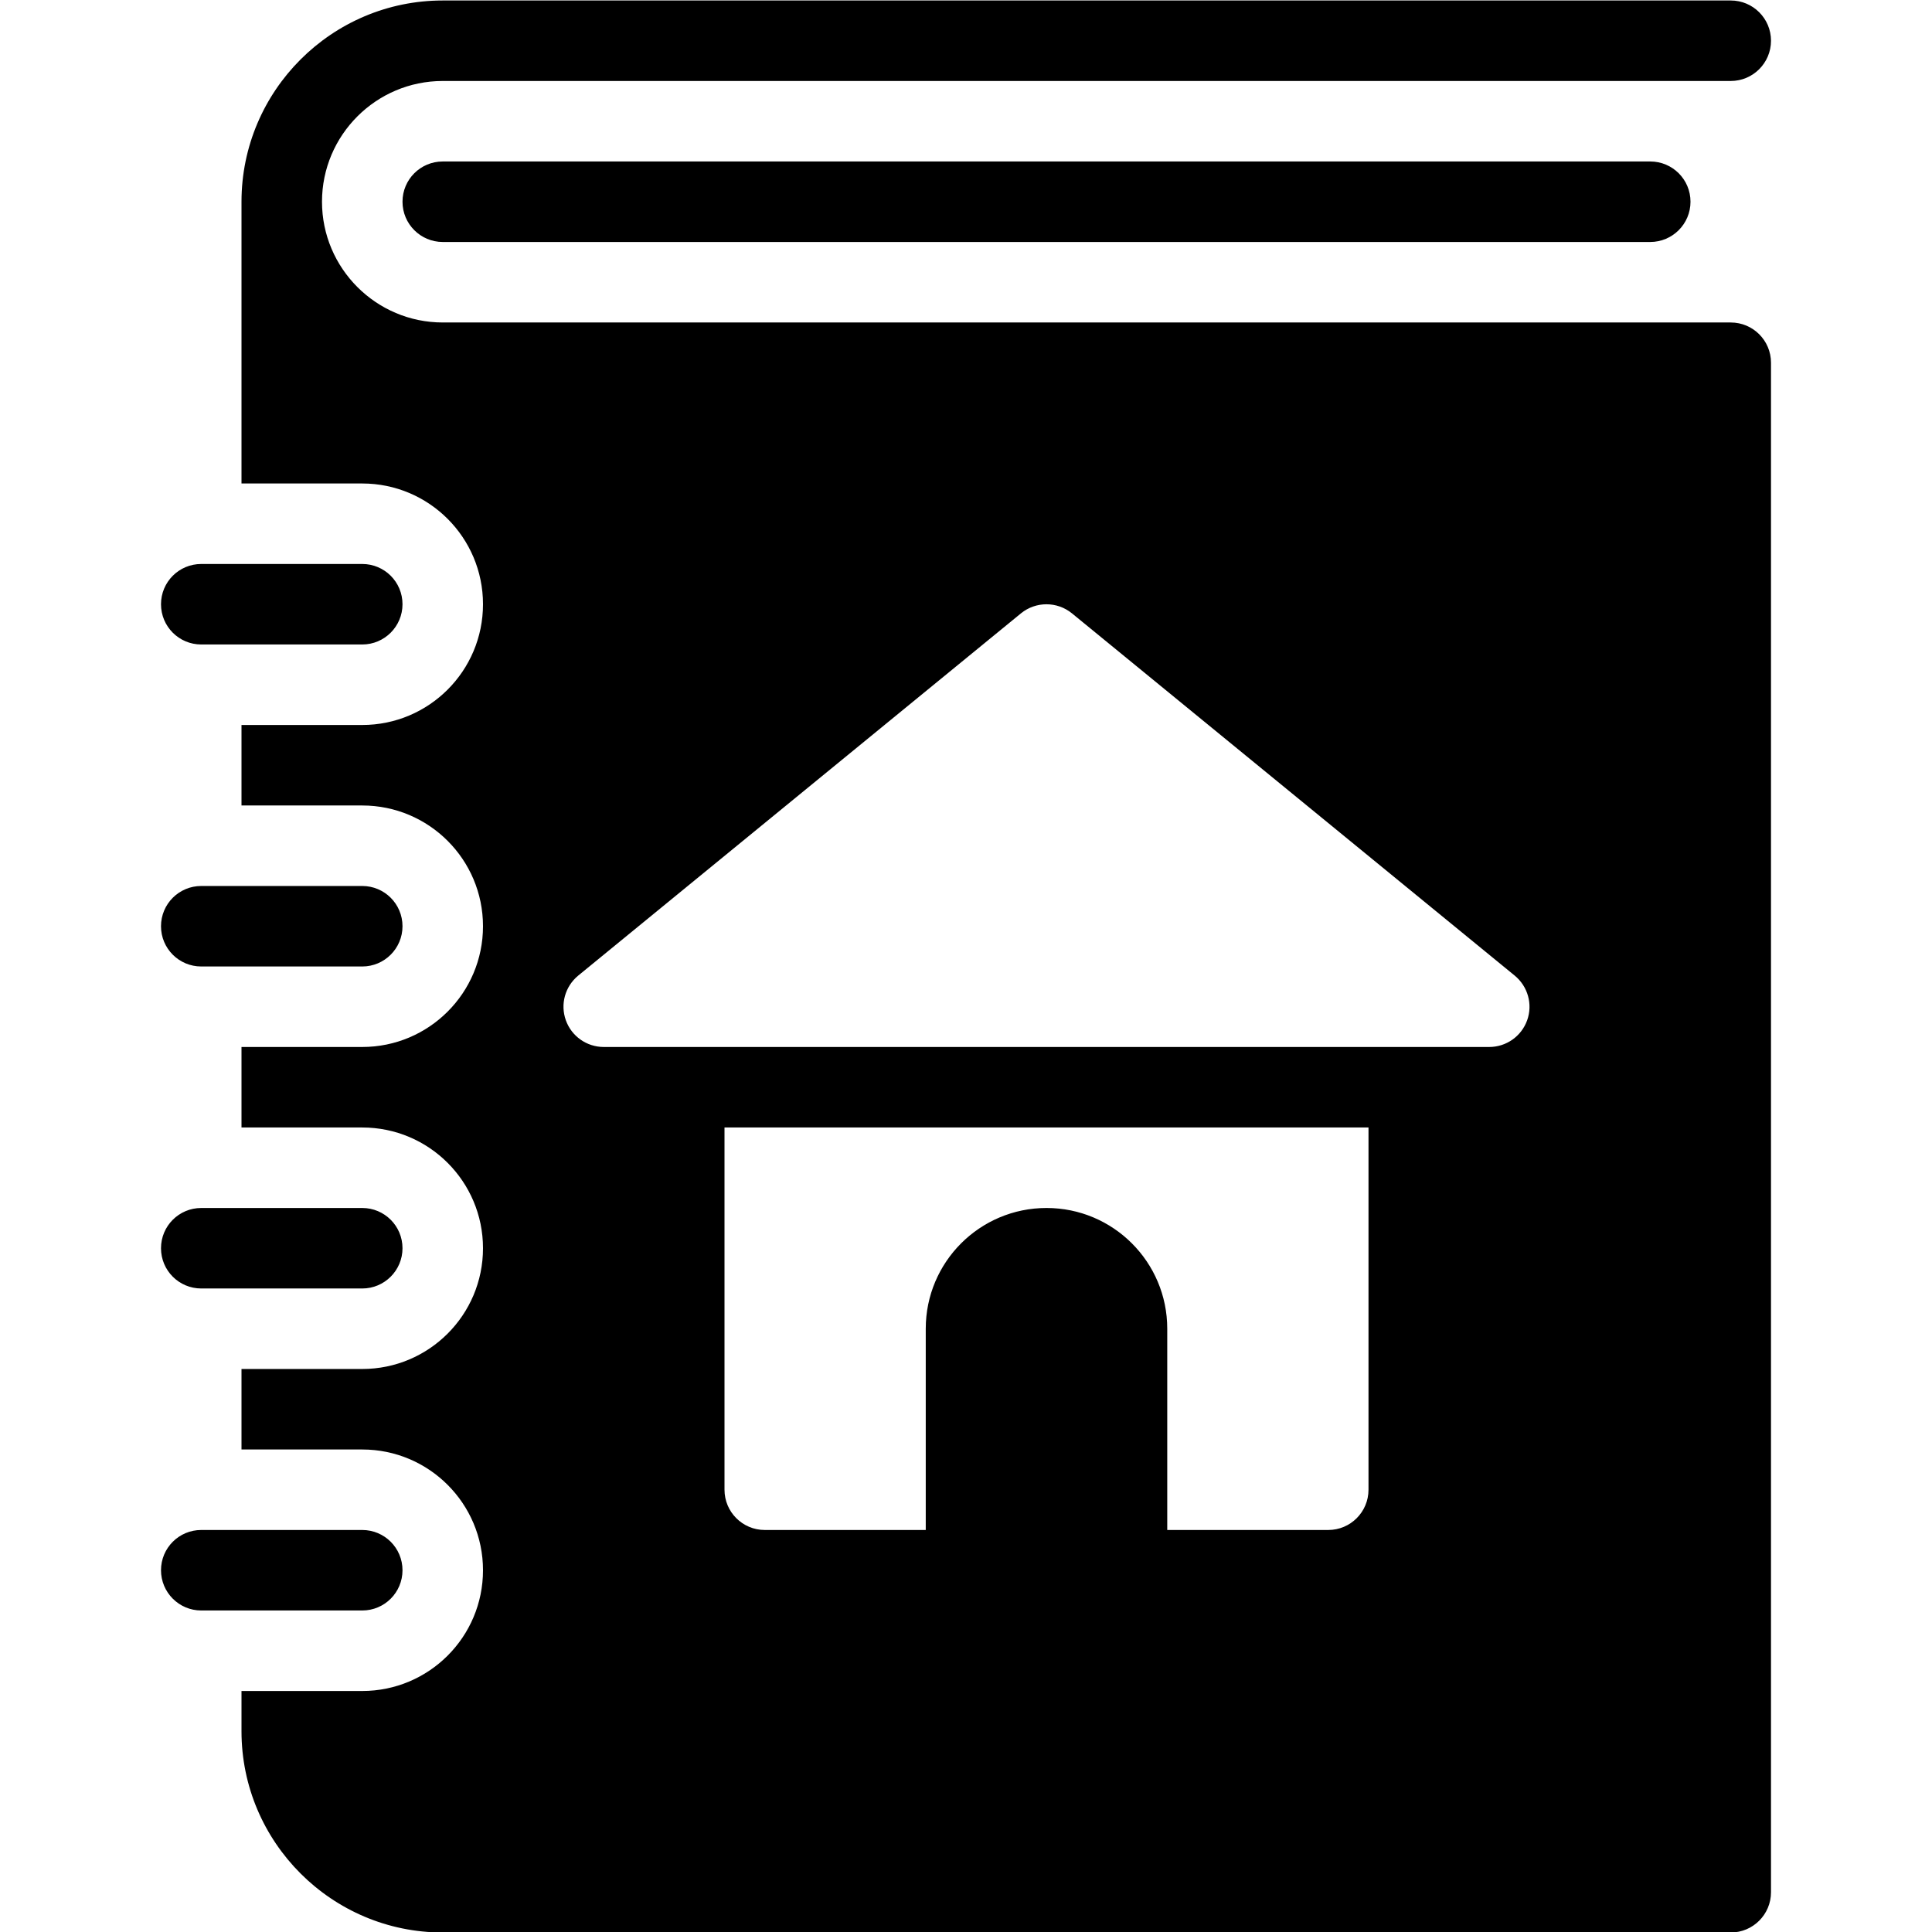 <svg xmlns="http://www.w3.org/2000/svg" width="24" height="24" viewBox="0 0 24 24"><g><path d="M5.5 2.006c-.276 0-.5.223-.5.5 0 .276.224.5.5.5h15c.276 0 .5-.224.5-.5 0-.277-.224-.5-.5-.5h-15zM2.5 8.006h2c.276 0 .5-.224.5-.5 0-.277-.224-.5-.5-.5h-2c-.276 0-.5.223-.5.5s.224.5.5.5zM2.5 12.006h2c.276 0 .5-.224.5-.5 0-.277-.224-.5-.5-.5h-2c-.276 0-.5.223-.5.5s.224.5.5.5zM2.5 16.006h2c.276 0 .5-.224.5-.5 0-.277-.224-.5-.5-.5h-2c-.276 0-.5.223-.5.5s.224.5.5.5zM5 19.506c0-.277-.224-.5-.5-.5h-2c-.276 0-.5.223-.5.5 0 .276.224.5.5.5h2c.276 0 .5-.223.5-.5zM21.5 4.006h-16c-.827 0-1.5-.673-1.5-1.5 0-.828.673-1.5 1.5-1.5h16c.276 0 .5-.224.5-.5 0-.277-.224-.5-.5-.5h-16c-1.378 0-2.5 1.122-2.5 2.5v3.5h1.5c.828 0 1.5.671 1.5 1.5s-.672 1.5-1.5 1.5h-1.5v1h1.5c.828 0 1.5.671 1.5 1.5s-.672 1.5-1.5 1.5h-1.5v1h1.5c.828 0 1.5.671 1.5 1.5s-.672 1.5-1.5 1.5h-1.5v1h1.5c.828 0 1.5.671 1.5 1.5s-.672 1.5-1.5 1.5h-1.5v.5c0 1.378 1.122 2.5 2.5 2.5h16c.276 0 .5-.224.5-.5v-19c0-.277-.224-.5-.5-.5zm-4.5 14.5c0 .276-.224.5-.5.5h-2v-2.5c0-.829-.672-1.5-1.5-1.5s-1.5.671-1.5 1.5v2.5h-2c-.276 0-.5-.224-.5-.5v-4.5h8v4.5zm1.971-5.832c-.071.199-.26.332-.471.332h-11c-.211 0-.4-.133-.471-.332-.071-.199-.01-.42.154-.555l5.5-4.5c.184-.15.449-.15.633 0l5.5 4.5c.164.135.226.356.155.555z"/></g></svg>
